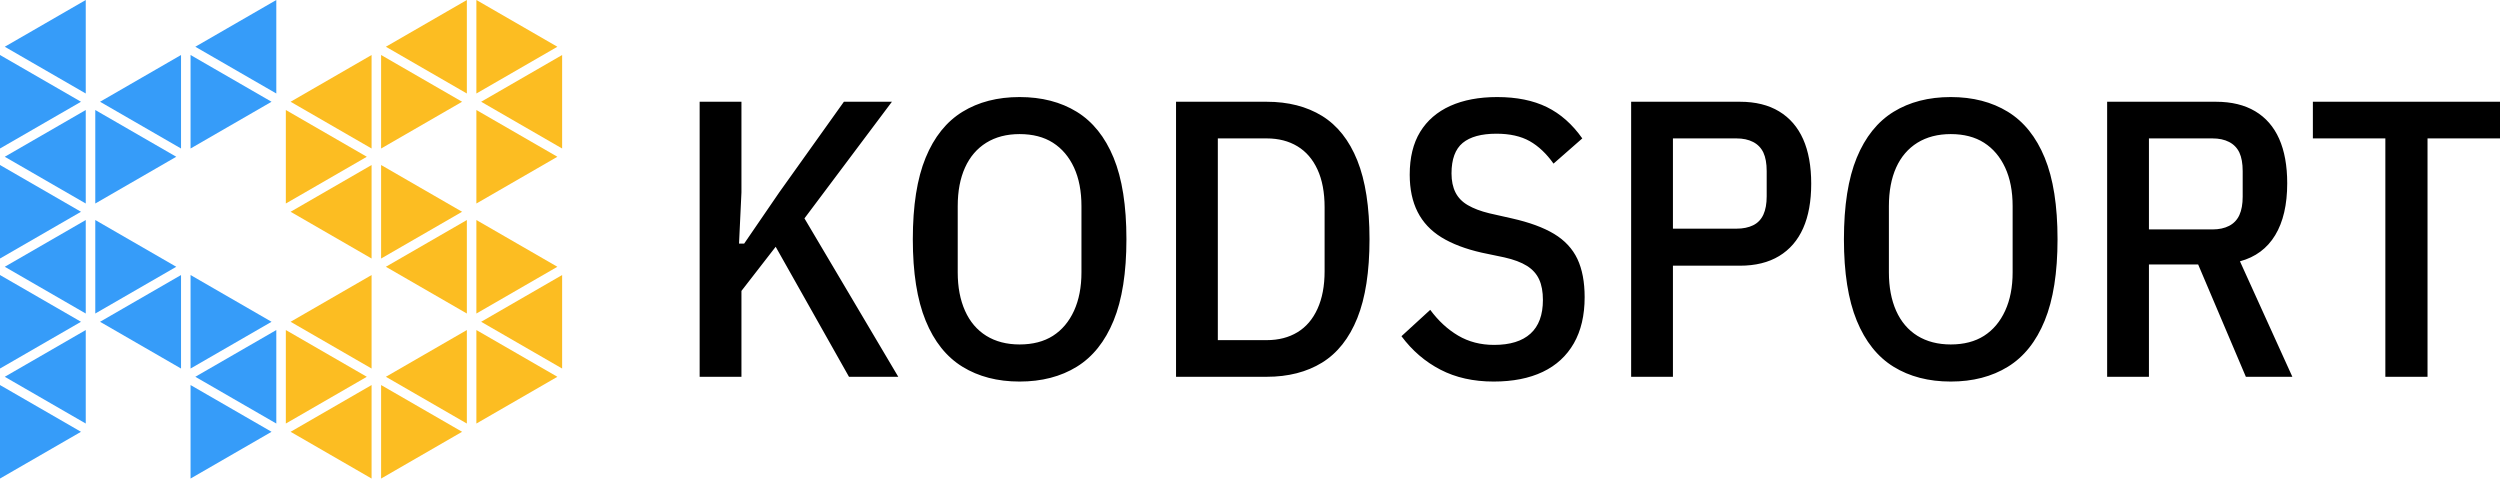 <?xml version="1.0" encoding="UTF-8"?> <svg xmlns="http://www.w3.org/2000/svg" viewBox="0.75 -7.36 393.59 75.34"><path d="M1.5,0 L14.25,-7.36 L14.25,7.36 z" fill="rgb(54, 156, 249)"></path><path d="M0.75,1.3 L0.75,16.02 L13.5,8.66 z" fill="rgb(54, 156, 249)"></path><path d="M1.5,17.32 L14.25,9.96 L14.25,24.68 z" fill="rgb(54, 156, 249)"></path><path d="M0.75,18.62 L0.75,33.34 L13.5,25.98 z" fill="rgb(54, 156, 249)"></path><path d="M1.5,34.64 L14.25,27.28 L14.25,42 z" fill="rgb(54, 156, 249)"></path><path d="M0.75,35.94 L0.75,50.66 L13.5,43.3 z" fill="rgb(54, 156, 249)"></path><path d="M1.5,51.96 L14.25,44.6 L14.25,59.32 z" fill="rgb(54, 156, 249)"></path><path d="M0.75,53.26 L0.75,67.98 L13.5,60.62 z" fill="rgb(54, 156, 249)"></path><path d="M15.75,9.96 L15.75,24.68 L28.5,17.32 z" fill="rgb(54, 156, 249)"></path><path d="M16.5,8.66 L29.25,1.3 L29.25,16.02 z" fill="rgb(54, 156, 249)"></path><path d="M30.75,1.3 L30.75,16.02 L43.5,8.66 z" fill="rgb(54, 156, 249)"></path><path d="M31.5,0 L44.25,-7.36 L44.25,7.36 z" fill="rgb(54, 156, 249)"></path><path d="M15.75,27.28 L15.75,42 L28.5,34.64 z" fill="rgb(54, 156, 249)"></path><path d="M16.5,43.3 L29.25,35.94 L29.25,50.66 z" fill="rgb(54, 156, 249)"></path><path d="M30.75,35.94 L30.75,50.66 L43.5,43.3 z" fill="rgb(54, 156, 249)"></path><path d="M31.5,51.96 L44.25,44.6 L44.25,59.32 z" fill="rgb(54, 156, 249)"></path><path d="M30.75,53.26 L30.75,67.98 L43.5,60.62 z" fill="rgb(54, 156, 249)"></path><path d="M75.75,9.96 L75.75,24.68 L88.5,17.32 z" fill="rgb(252, 189, 34)"></path><path d="M76.5,8.66 L89.25,1.3 L89.25,16.02 z" fill="rgb(252, 189, 34)"></path><path d="M75.75,-7.36 L75.75,7.36 L88.5,0 z" fill="rgb(252, 189, 34)"></path><path d="M61.5,0 L74.25,-7.36 L74.25,7.36 z" fill="rgb(252, 189, 34)"></path><path d="M60.75,1.3 L60.75,16.02 L73.5,8.66 z" fill="rgb(252, 189, 34)"></path><path d="M46.5,8.66 L59.25,1.3 L59.25,16.02 z" fill="rgb(252, 189, 34)"></path><path d="M45.75,9.96 L45.75,24.68 L58.5,17.32 z" fill="rgb(252, 189, 34)"></path><path d="M46.5,25.98 L59.25,18.62 L59.25,33.34 z" fill="rgb(252, 189, 34)"></path><path d="M60.75,18.62 L60.75,33.34 L73.5,25.98 z" fill="rgb(252, 189, 34)"></path><path d="M61.5,34.64 L74.25,27.28 L74.25,42 z" fill="rgb(252, 189, 34)"></path><path d="M75.75,27.28 L75.75,42 L88.5,34.64 z" fill="rgb(252, 189, 34)"></path><path d="M76.5,43.3 L89.25,35.94 L89.25,50.66 z" fill="rgb(252, 189, 34)"></path><path d="M75.75,44.6 L75.75,59.32 L88.5,51.96 z" fill="rgb(252, 189, 34)"></path><path d="M61.5,51.96 L74.25,44.6 L74.25,59.32 z" fill="rgb(252, 189, 34)"></path><path d="M60.75,53.26 L60.75,67.98 L73.5,60.62 z" fill="rgb(252, 189, 34)"></path><path d="M46.5,60.62 L59.25,53.26 L59.25,67.98 z" fill="rgb(252, 189, 34)"></path><path d="M45.75,44.6 L45.75,59.32 L58.5,51.96 z" fill="rgb(252, 189, 34)"></path><path d="M46.5,43.3 L59.25,35.94 L59.25,50.66 z" fill="rgb(252, 189, 34)"></path><path d="M134.41,51.96 L122.87,31.49 L117.48,38.44 L117.48,51.96 L110.9,51.96 L110.9,8.66 L117.48,8.66 L117.48,22.93 L117.1,30.99 L117.91,30.99 L123.43,22.93 L133.61,8.66 L141.17,8.66 L127.4,27.02 L142.17,51.96 L134.41,51.96 z M161.27,52.71 Q156.06,52.71,152.28,50.38 Q148.49,48.05,146.48,43.12 Q144.46,38.19,144.46,30.31 Q144.46,22.37,146.48,17.47 Q148.49,12.57,152.28,10.24 Q156.06,7.92,161.27,7.92 Q166.49,7.92,170.27,10.24 Q174.05,12.57,176.07,17.47 Q178.09,22.37,178.09,30.31 Q178.09,38.19,176.07,43.12 Q174.05,48.05,170.27,50.38 Q166.49,52.71,161.27,52.71 z M161.27,46.87 Q164.38,46.87,166.52,45.51 Q168.66,44.14,169.84,41.57 Q171.01,39,171.01,35.52 L171.01,25.1 Q171.01,21.56,169.84,19.02 Q168.66,16.48,166.52,15.11 Q164.38,13.75,161.27,13.75 Q158.23,13.75,156.03,15.11 Q153.83,16.48,152.68,19.02 Q151.53,21.56,151.53,25.1 L151.53,35.52 Q151.53,39,152.68,41.57 Q153.83,44.14,156.03,45.51 Q158.23,46.87,161.27,46.87 z M185.9,51.96 L185.9,8.66 L200.17,8.66 Q205.26,8.66,208.89,10.89 Q212.52,13.13,214.44,17.9 Q216.36,22.68,216.36,30.31 Q216.36,37.94,214.44,42.72 Q212.52,47.49,208.89,49.73 Q205.26,51.96,200.17,51.96 L185.9,51.96 z M192.48,46.19 L200.17,46.19 Q202.96,46.19,205.01,44.95 Q207.06,43.71,208.17,41.26 Q209.29,38.81,209.29,35.34 L209.29,25.29 Q209.29,21.75,208.17,19.33 Q207.06,16.91,205.01,15.67 Q202.96,14.43,200.17,14.43 L192.48,14.43 L192.48,46.19 z M235.9,52.71 Q231.13,52.71,227.53,50.84 Q223.93,48.98,221.39,45.57 L225.92,41.42 Q227.84,44.02,230.32,45.48 Q232.8,46.94,235.97,46.94 Q239.75,46.94,241.7,45.17 Q243.66,43.4,243.66,39.86 Q243.66,37.94,243.07,36.64 Q242.48,35.34,241.15,34.5 Q239.81,33.66,237.58,33.16 L234.04,32.42 Q230.2,31.55,227.68,30 Q225.17,28.45,223.93,26 Q222.69,23.55,222.69,20.14 Q222.69,16.1,224.33,13.41 Q225.98,10.71,229.08,9.31 Q232.18,7.92,236.46,7.92 Q241.05,7.92,244.28,9.5 Q247.5,11.08,249.86,14.43 L245.33,18.4 Q243.66,16.04,241.58,14.86 Q239.5,13.69,236.34,13.69 Q232.8,13.69,231.03,15.14 Q229.27,16.6,229.27,19.95 Q229.27,21.69,229.89,22.93 Q230.51,24.17,231.84,24.94 Q233.17,25.72,235.22,26.22 L238.76,27.02 Q242.91,27.95,245.43,29.47 Q247.94,30.99,249.09,33.41 Q250.23,35.83,250.23,39.43 Q250.23,43.71,248.53,46.69 Q246.82,49.67,243.63,51.19 Q240.43,52.71,235.9,52.71 z M264.13,51.96 L257.55,51.96 L257.55,8.66 L274.68,8.66 Q278.34,8.66,280.85,10.18 Q283.36,11.7,284.63,14.55 Q285.9,17.41,285.9,21.56 Q285.9,25.72,284.63,28.57 Q283.36,31.43,280.85,32.95 Q278.34,34.47,274.68,34.47 L264.13,34.47 L264.13,51.96 z M264.13,14.43 L264.13,28.64 L274.12,28.64 Q275.67,28.64,276.75,28.11 Q277.84,27.58,278.37,26.43 Q278.89,25.29,278.89,23.55 L278.89,19.58 Q278.89,17.78,278.37,16.66 Q277.84,15.55,276.75,14.99 Q275.67,14.43,274.12,14.43 L264.13,14.43 z M307.87,52.71 Q302.65,52.71,298.87,50.38 Q295.09,48.05,293.07,43.12 Q291.05,38.19,291.05,30.31 Q291.05,22.37,293.07,17.47 Q295.09,12.57,298.87,10.24 Q302.65,7.92,307.87,7.92 Q313.08,7.92,316.86,10.24 Q320.65,12.57,322.66,17.47 Q324.68,22.37,324.68,30.31 Q324.68,38.19,322.66,43.12 Q320.65,48.05,316.86,50.38 Q313.08,52.71,307.87,52.71 z M307.87,46.87 Q310.97,46.87,313.11,45.51 Q315.25,44.14,316.43,41.57 Q317.61,39,317.61,35.52 L317.61,25.1 Q317.61,21.56,316.43,19.02 Q315.25,16.48,313.11,15.11 Q310.97,13.75,307.87,13.75 Q304.83,13.75,302.62,15.11 Q300.42,16.48,299.27,19.02 Q298.13,21.56,298.13,25.1 L298.13,35.52 Q298.13,39,299.27,41.57 Q300.42,44.14,302.62,45.51 Q304.83,46.87,307.87,46.87 z M339.07,34.28 L339.07,51.96 L332.49,51.96 L332.49,8.66 L349.62,8.66 Q353.28,8.66,355.79,10.15 Q358.3,11.64,359.57,14.49 Q360.84,17.35,360.84,21.5 Q360.84,26.53,358.95,29.66 Q357.06,32.79,353.4,33.78 L361.65,51.96 L354.33,51.96 L346.82,34.28 L339.07,34.28 z M339.07,28.76 L349.06,28.76 Q350.61,28.76,351.69,28.2 Q352.78,27.64,353.31,26.5 Q353.83,25.35,353.83,23.61 L353.83,19.58 Q353.83,17.78,353.31,16.66 Q352.78,15.55,351.69,14.99 Q350.61,14.43,349.06,14.43 L339.07,14.43 L339.07,28.76 z M394.34,14.43 L382.93,14.43 L382.93,51.96 L376.29,51.96 L376.29,14.43 L364.88,14.43 L364.88,8.66 L394.34,8.66 L394.34,14.43 z" fill="rgb(0, 0, 0)"></path></svg> 